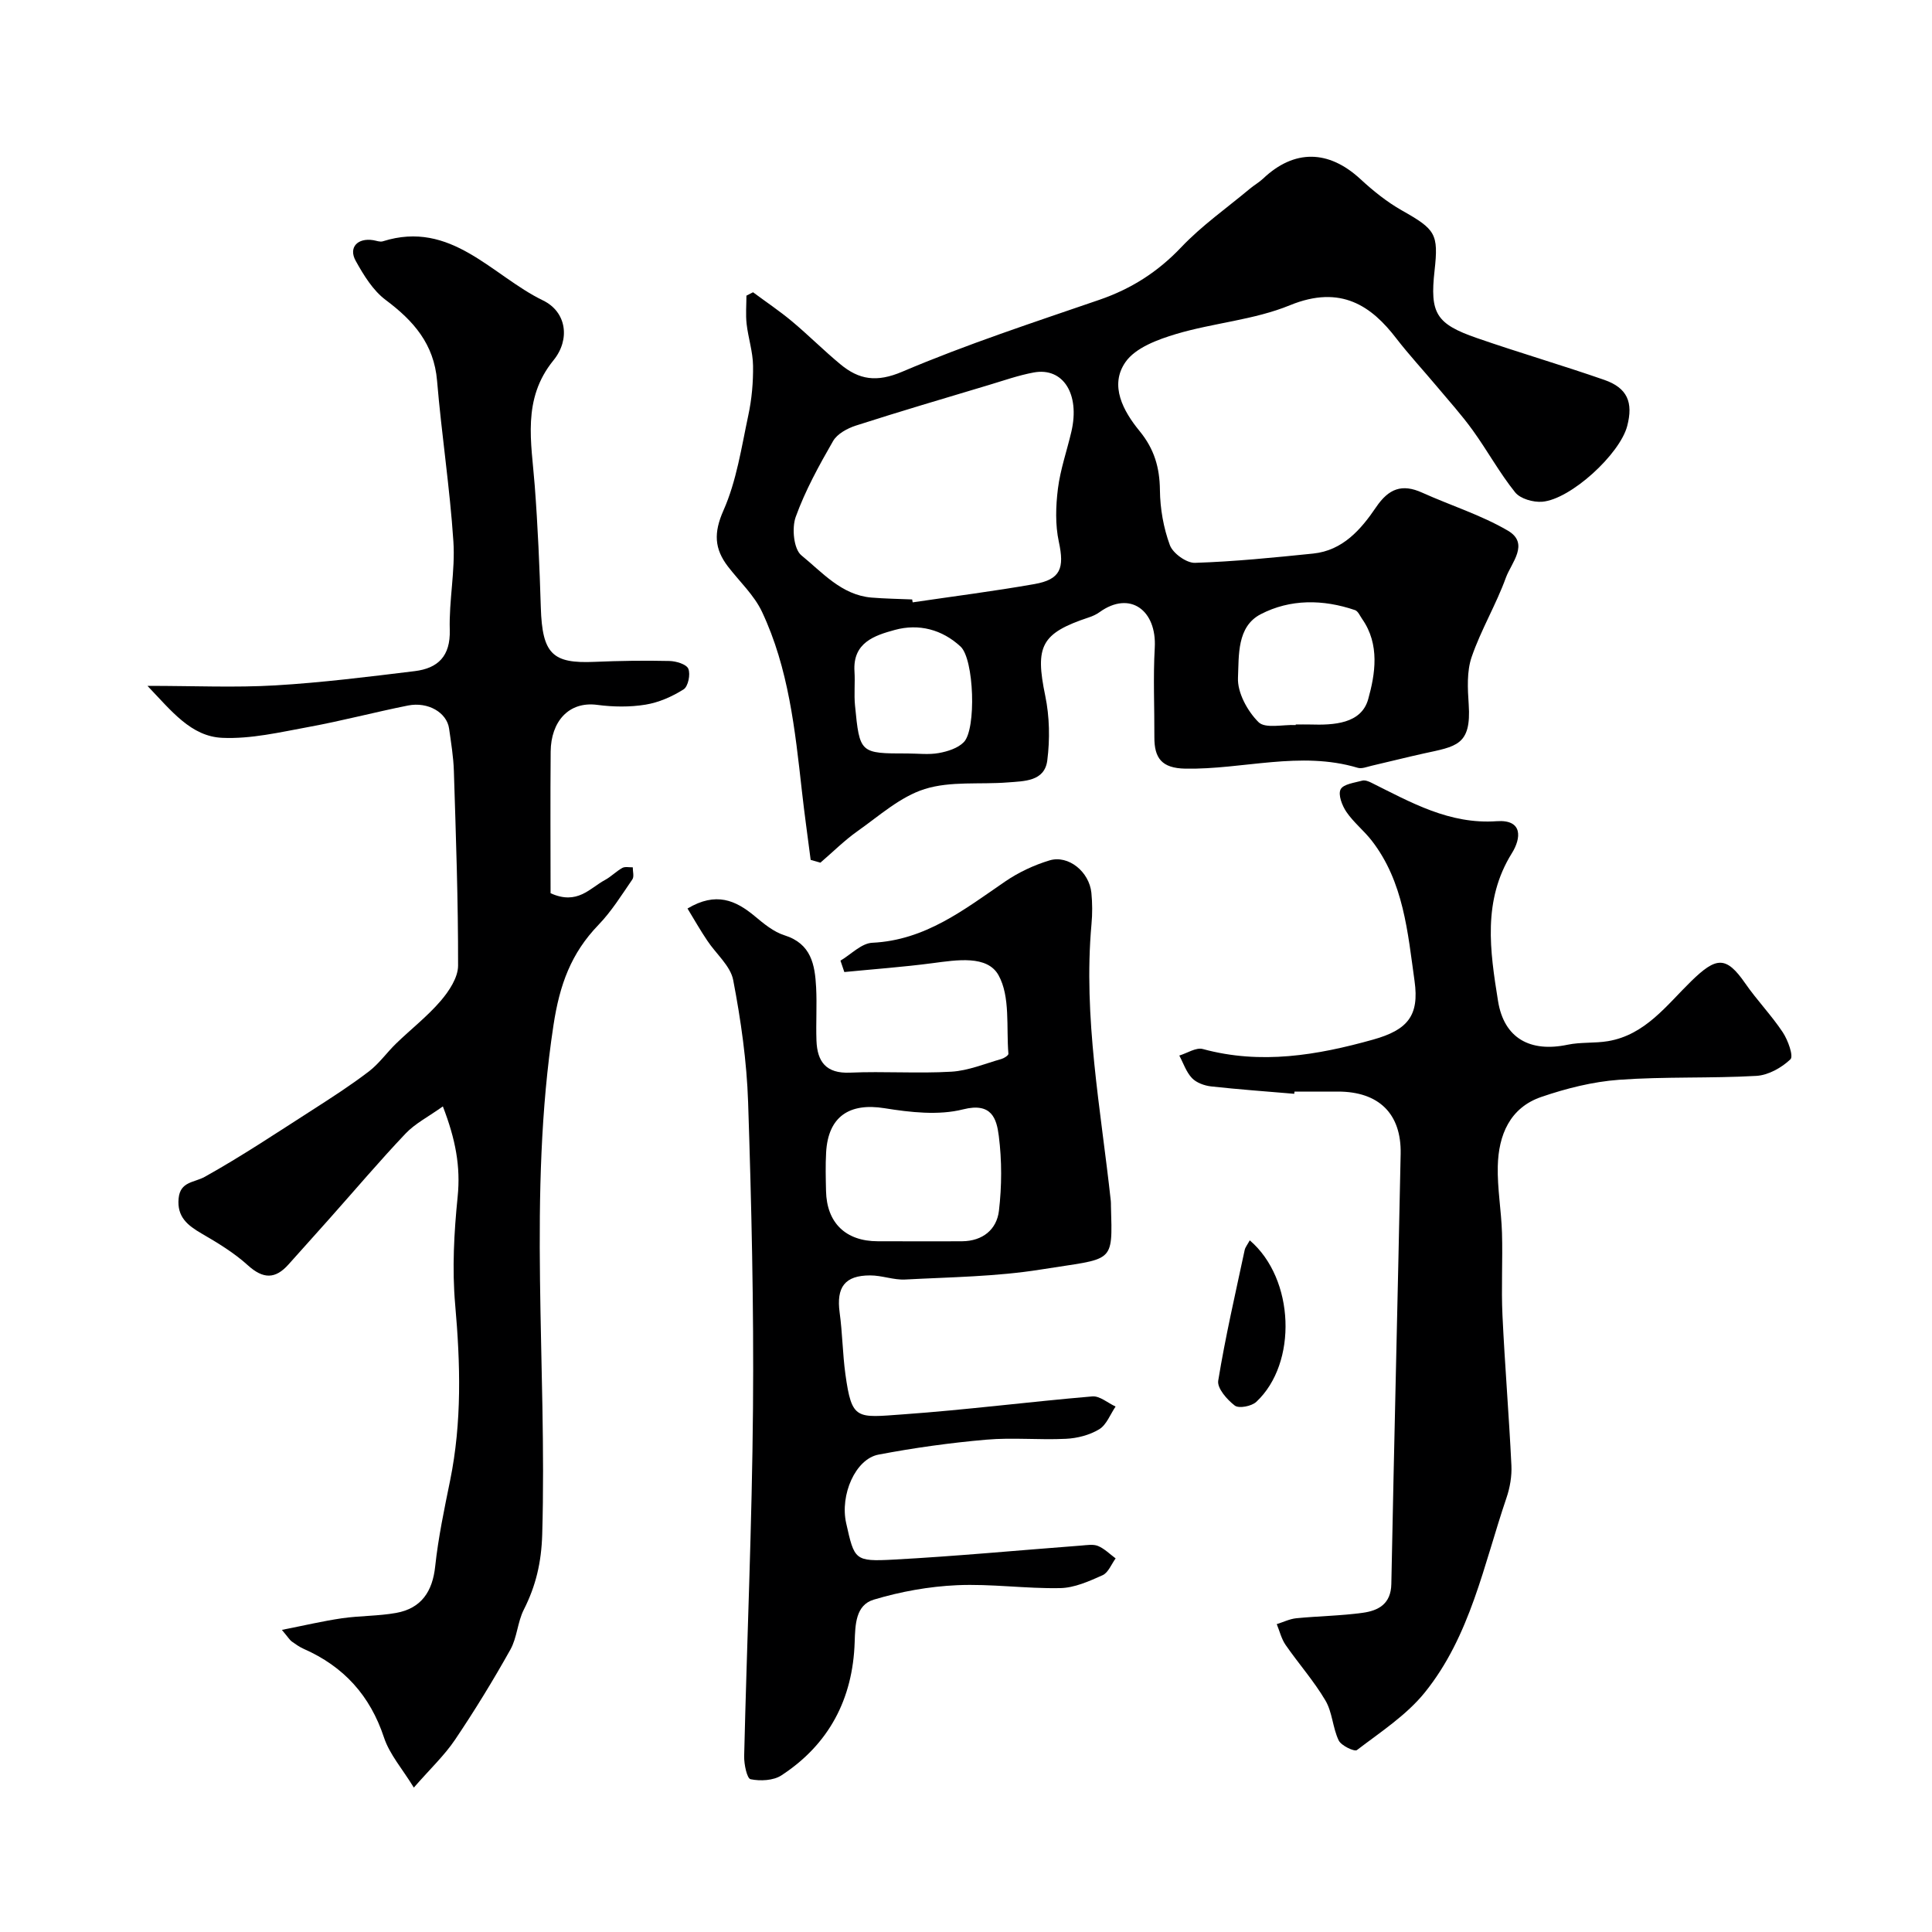 <svg enable-background="new 0 0 400 400" viewBox="0 0 400 400" xmlns="http://www.w3.org/2000/svg"><g fill="#000001"><path d="m167.84 178.03c-.61-4.77-1.29-9.52-1.82-14.3-1.42-12.65-2.75-25.37-8.25-37.05-1.63-3.47-4.66-6.27-7.05-9.38-2.82-3.68-2.99-6.98-.94-11.61 2.72-6.13 3.73-13.06 5.15-19.71.72-3.35 1.03-6.86.98-10.28-.04-2.88-1-5.74-1.33-8.63-.22-1.93-.04-3.91-.04-5.86.46-.23.91-.46 1.37-.7 2.69 2 5.49 3.87 8.06 6.02 3.42 2.86 6.57 6.03 10 8.87 3.89 3.23 7.52 3.82 12.85 1.55 13.3-5.66 27.1-10.17 40.8-14.88 6.6-2.27 12.09-5.77 16.93-10.87 4.27-4.5 9.45-8.14 14.24-12.14.87-.73 1.89-1.3 2.72-2.08 6.45-6.11 13.55-5.99 20.14.09 2.63 2.43 5.49 4.74 8.6 6.5 6.95 3.93 7.61 4.81 6.76 12.47-.98 8.8.27 11.01 8.77 13.95 8.74 3.03 17.63 5.62 26.37 8.66 4.77 1.66 6.04 4.64 4.74 9.57-1.53 5.82-11.69 15.17-17.59 15.66-1.85.15-4.54-.61-5.61-1.95-3.23-4.02-5.73-8.62-8.76-12.82-2.29-3.18-4.94-6.11-7.46-9.12-2.8-3.34-5.77-6.54-8.43-9.99-5.01-6.51-11.34-11.16-21.98-6.8-7.41 3.04-15.79 3.64-23.55 5.95-3.81 1.14-8.42 2.84-10.49 5.81-3.39 4.86-.44 10.19 2.93 14.3 3.03 3.7 4.15 7.54 4.2 12.22.04 3.83.74 7.81 2.06 11.39.63 1.69 3.43 3.71 5.19 3.66 8.17-.26 16.33-1.09 24.47-1.92 6.14-.63 9.91-4.99 13.04-9.61 2.6-3.83 5.35-4.9 9.54-3 5.9 2.66 12.19 4.62 17.73 7.86 4.57 2.67.71 6.68-.4 9.73-2.03 5.6-5.16 10.81-7.09 16.43-1.03 3-.83 6.56-.61 9.83.57 8.53-2.62 8.68-9.4 10.17-3.58.79-7.13 1.7-10.7 2.52-.95.22-2.04.68-2.89.42-11.91-3.56-23.78.39-35.67.18-4.92-.09-6.44-2.19-6.42-6.53.03-6.17-.27-12.35.08-18.49.44-7.76-5.13-11.92-11.43-7.38-.66.47-1.43.83-2.2 1.08-9.94 3.3-11.18 5.94-9.04 16.25.89 4.31.98 8.98.42 13.36-.55 4.38-4.79 4.29-8.17 4.56-5.76.46-11.85-.31-17.2 1.37-5.05 1.58-9.4 5.53-13.88 8.69-2.75 1.94-5.16 4.36-7.73 6.56-.68-.21-1.35-.4-2.01-.58zm21.01-53.92c.04.2.07.4.11.6 8.4-1.24 16.83-2.31 25.19-3.78 5.46-.96 6.25-3.29 5.07-8.76-.76-3.52-.64-7.37-.19-10.98.5-4 1.87-7.88 2.79-11.83 1.81-7.78-1.71-13.37-7.81-12.24-3.17.59-6.25 1.68-9.35 2.61-9.16 2.75-18.35 5.45-27.45 8.38-1.77.57-3.88 1.71-4.74 3.22-2.91 5.06-5.76 10.24-7.73 15.7-.83 2.31-.41 6.65 1.17 7.94 4.34 3.53 8.3 8.21 14.5 8.75 2.8.23 5.62.27 8.44.39zm79.42 26c0-.04 0-.08 0-.11 1 0 1.99-.03 2.99 0 4.89.15 10.58-.13 12.01-5.24 1.46-5.22 2.44-11.33-1.24-16.59-.46-.65-.85-1.63-1.48-1.85-6.61-2.26-13.42-2.33-19.54.85-4.96 2.58-4.49 8.56-4.7 13.15-.14 3.07 1.95 6.9 4.25 9.19 1.39 1.39 5.06.48 7.71.6zm-80.37 5.89c2.16 0 4.38.29 6.47-.09 1.83-.33 3.95-1 5.18-2.26 2.62-2.69 2.13-17.2-.68-19.79-3.81-3.53-8.64-4.8-13.61-3.44-4.21 1.15-8.73 2.62-8.35 8.59.15 2.34-.12 4.72.11 7.04.97 9.95 1.02 9.95 10.88 9.95z"/><path d="m30.53 142c9.83 0 18.18.39 26.48-.1 9.65-.57 19.26-1.78 28.86-2.95 4.81-.59 7.41-3.1 7.25-8.55-.18-6.08 1.15-12.24.75-18.29-.73-11.12-2.45-22.17-3.38-33.28-.64-7.6-4.85-12.4-10.63-16.72-2.64-1.97-4.57-5.14-6.22-8.11-1.54-2.78.4-4.8 3.66-4.27.65.11 1.38.41 1.96.23 14.17-4.48 22.57 7.1 33.16 12.24 4.91 2.38 5.67 8.1 2.17 12.4-6.56 8.06-4.56 16.96-3.88 25.93.64 8.4 1 16.83 1.26 25.26.3 9.65 2.45 11.62 11.12 11.24 5.17-.22 10.35-.3 15.51-.18 1.38.03 3.52.67 3.91 1.61.48 1.15-.04 3.67-.97 4.26-2.37 1.5-5.13 2.72-7.89 3.17-3.25.53-6.69.48-9.97.05-5.97-.8-9.61 3.5-9.67 9.65-.09 9.91-.02 19.82-.02 29.34 5.55 2.52 8.12-1.05 11.25-2.73 1.28-.69 2.33-1.8 3.61-2.51.57-.31 1.43-.1 2.16-.12-.01.84.31 1.91-.08 2.49-2.22 3.23-4.32 6.62-7.02 9.42-5.67 5.88-8.04 12.35-9.32 20.79-5.35 35.11-1.31 70.3-2.33 105.41-.17 5.8-1.31 10.64-3.82 15.6-1.3 2.57-1.38 5.78-2.78 8.27-3.56 6.36-7.38 12.6-11.45 18.64-2.18 3.24-5.1 5.98-8.53 9.91-2.35-3.85-5.02-6.86-6.18-10.37-2.88-8.7-8.34-14.7-16.62-18.35-.88-.39-1.69-.97-2.48-1.53-.39-.28-.65-.74-2.04-2.4 4.66-.92 8.51-1.83 12.41-2.4 3.72-.54 7.55-.45 11.24-1.11 5.23-.94 7.54-4.45 8.09-9.63.64-5.97 1.89-11.89 3.09-17.78 2.46-12.09 2.13-24.18 1.05-36.41-.65-7.38-.24-14.95.51-22.34.64-6.27-.44-11.92-3.06-18.71-2.99 2.14-5.74 3.53-7.73 5.63-5.38 5.67-10.43 11.64-15.63 17.48-2.85 3.21-5.73 6.39-8.58 9.59-2.76 3.11-5.28 3.05-8.44.19-2.84-2.58-6.22-4.63-9.57-6.57-2.91-1.69-5.12-3.45-4.76-7.26.33-3.55 3.22-3.25 5.45-4.5 7.61-4.25 14.89-9.11 22.24-13.82 3.97-2.55 7.96-5.12 11.7-7.98 2.12-1.62 3.72-3.92 5.66-5.8 3.06-2.96 6.47-5.61 9.22-8.82 1.73-2.02 3.58-4.82 3.59-7.27.03-13.43-.45-26.87-.87-40.3-.09-2.94-.58-5.87-.99-8.79-.46-3.31-4.34-5.61-8.51-4.78-6.86 1.37-13.64 3.17-20.51 4.43-5.94 1.09-12.01 2.53-17.96 2.26-6.45-.3-10.47-5.53-15.47-10.76z"/><path d="m142.34 188.1c5.89-3.52 9.97-1.71 13.92 1.58 1.87 1.56 3.9 3.25 6.15 3.96 5.56 1.74 6.31 6.1 6.56 10.79.19 3.66-.06 7.33.07 11 .16 4.39 1.98 6.87 6.97 6.65 6.99-.31 14.01.21 20.99-.2 3.49-.21 6.91-1.66 10.34-2.63.56-.16 1.47-.75 1.44-1.08-.46-5.5.42-11.81-2.04-16.25-2.33-4.22-8.67-3.16-13.65-2.51-6.07.8-12.19 1.24-18.28 1.84-.27-.79-.53-1.57-.8-2.36 2.19-1.29 4.33-3.59 6.58-3.7 11-.52 19.04-6.88 27.51-12.68 2.77-1.9 5.97-3.4 9.18-4.37 3.92-1.19 8.24 2.35 8.68 6.71.21 2.15.22 4.34.02 6.49-1.74 19.32 1.93 38.25 4 57.3.04.33.02.67.03 1 .34 12.28.69 10.75-14.52 13.2-9.23 1.48-18.69 1.57-28.06 2.07-2.41.13-4.85-.86-7.28-.85-5.26 0-7.02 2.45-6.31 7.7.58 4.23.61 8.53 1.19 12.75 1.33 9.58 2.28 9.01 11.92 8.32 13.09-.93 26.13-2.61 39.21-3.72 1.53-.13 3.2 1.36 4.81 2.1-1.11 1.62-1.87 3.79-3.4 4.71-1.98 1.2-4.54 1.86-6.89 1.97-5.49.27-11.03-.3-16.49.18-7.47.65-14.94 1.69-22.3 3.09-4.8.91-8.01 8.36-6.7 14.19 1.71 7.63 1.73 7.98 9.8 7.55 12.98-.7 25.93-1.93 38.89-2.91 1.16-.09 2.47-.32 3.46.09 1.34.56 2.44 1.69 3.64 2.57-.88 1.2-1.52 2.95-2.7 3.48-2.79 1.25-5.83 2.62-8.79 2.67-7.12.14-14.27-.92-21.36-.6-5.79.26-11.67 1.32-17.23 2.99-3.76 1.13-3.83 5.16-3.95 8.82-.38 11.7-5.3 21.13-15.18 27.57-1.66 1.08-4.35 1.2-6.37.79-.75-.15-1.36-3.09-1.33-4.75.57-24.03 1.63-48.06 1.83-72.1.18-21.1-.32-42.21-1.01-63.29-.28-8.47-1.49-16.98-3.09-25.32-.57-2.96-3.58-5.44-5.39-8.2-1.39-2.06-2.64-4.25-4.07-6.61zm46.39 68.9c3.49 0 6.99.02 10.48-.01 4.24-.04 7.15-2.43 7.61-6.31.6-5.11.62-10.4-.03-15.5-.45-3.54-1.45-7-7.38-5.5-5.11 1.29-10.95.62-16.3-.24-7.24-1.16-11.65 1.71-12.07 9.15-.15 2.65-.08 5.32-.02 7.98.14 6.62 4.08 10.42 10.73 10.42 2.32.01 4.65.01 6.98.01z"/><path d="m267.96 226.46c-5.74-.49-11.49-.9-17.21-1.53-1.39-.16-3.04-.75-3.96-1.72-1.2-1.25-1.78-3.09-2.63-4.67 1.63-.49 3.47-1.73 4.87-1.35 12.01 3.27 23.68 1.29 35.25-1.95 7.18-2.01 9.59-4.97 8.59-12.12-1.42-10.09-2.25-20.55-8.88-29.09-1.62-2.08-3.76-3.77-5.23-5.93-.89-1.31-1.76-3.56-1.2-4.67.55-1.09 2.88-1.37 4.49-1.81.55-.15 1.32.15 1.89.44 8.2 4.08 16.16 8.65 25.94 7.96 5.44-.38 5.08 3.51 3.14 6.62-6.11 9.8-4.53 20.26-2.87 30.6 1.24 7.76 6.69 10.68 14.4 9.06 2.72-.57 5.61-.28 8.37-.74 7.72-1.3 12.16-7.47 17.22-12.41 5.19-5.06 7.23-5.28 11.19.44 2.42 3.5 5.42 6.59 7.77 10.13 1.08 1.62 2.27 4.95 1.59 5.6-1.83 1.74-4.58 3.29-7.06 3.43-9.47.54-19 .12-28.46.81-5.42.4-10.89 1.78-16.06 3.55-6.54 2.24-8.86 7.93-9.01 14.34-.11 4.59.73 9.19.87 13.79.17 5.69-.17 11.4.1 17.09.49 10.36 1.35 20.7 1.85 31.06.11 2.23-.3 4.62-1.03 6.75-4.7 13.83-7.47 28.59-16.91 40.28-3.8 4.7-9.16 8.18-14.04 11.91-.51.39-3.26-.91-3.78-2-1.25-2.6-1.3-5.83-2.75-8.27-2.39-4.05-5.56-7.62-8.25-11.51-.86-1.25-1.23-2.85-1.82-4.29 1.35-.42 2.67-1.08 4.05-1.22 4.58-.45 9.22-.5 13.77-1.13 3.22-.45 5.82-1.82 5.9-5.95.58-29.69 1.33-59.37 1.93-89.06.17-8.36-4.56-12.9-12.98-12.9-3 0-6 0-9 0-.03.15-.04.31-.05.46z"/><path d="m258.75 256.8c9.32 7.96 9.93 25.45 1.35 33.44-.97.91-3.6 1.42-4.45.77-1.6-1.22-3.69-3.6-3.43-5.16 1.48-9.08 3.56-18.05 5.48-27.06.13-.58.57-1.1 1.05-1.99z"/></g></svg>